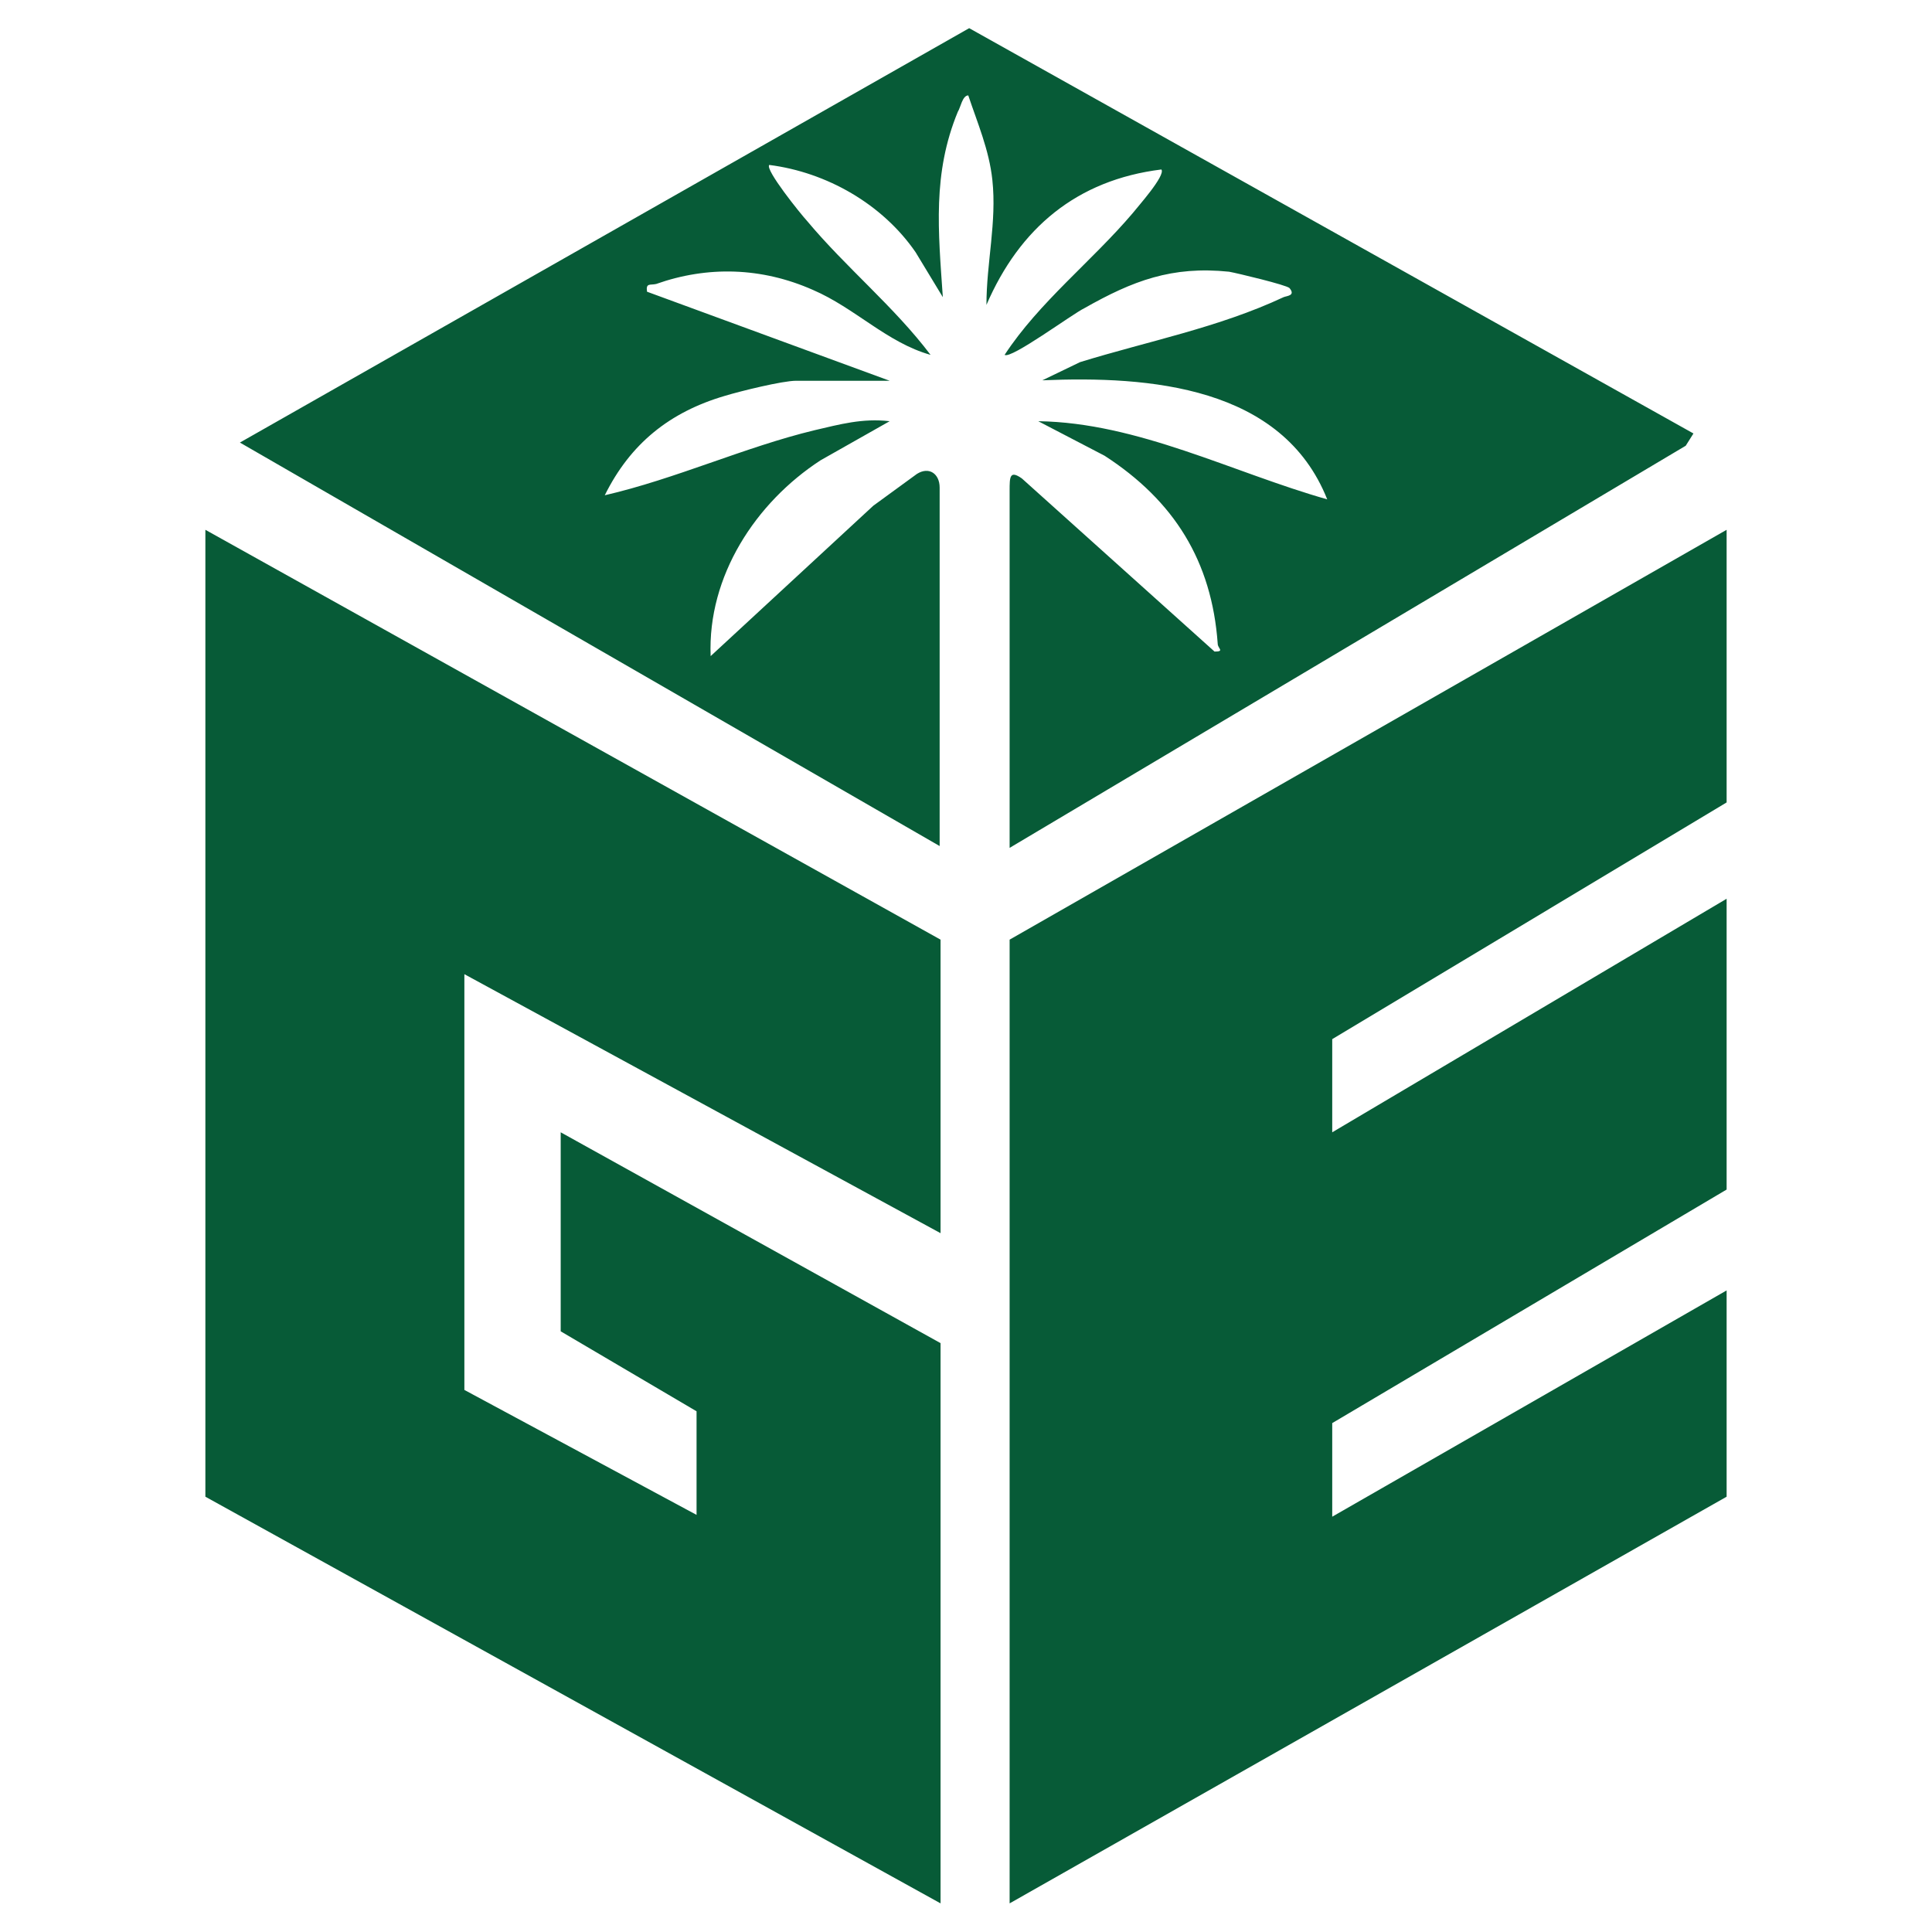 <?xml version="1.0" encoding="UTF-8"?>
<svg id="Layer_1" xmlns="http://www.w3.org/2000/svg" version="1.1" viewBox="0 0 425.2 425.2">
  <!-- Generator: Adobe Illustrator 29.4.0, SVG Export Plug-In . SVG Version: 2.1.0 Build 152)  -->
  <defs>
    <style>
      .st0 {
        fill: #075b37;
      }
    </style>
  </defs>
  <polygon class="st0" points="102.2 214.4 102.2 305.9 153.3 333.4 153.3 310.6 123.4 293 123.4 249.2 207 295.6 207 418.9 45.2 329.4 45.2 116.6 207 206.8 207 271.4 102.2 214.4"/>
  <g>
    <path class="st0" d="M372.7,95.4l-1.7,2.7-148.8,88.5v-78.6c0-3,0-4.6,2.7-2.7l42.4,38.1c2.3,0,.7-.7.7-1.7-1.3-18.2-9.6-31.5-24.9-41.4l-14.6-7.6c21.9.3,42.8,11.3,63.6,17.2-9.9-24.9-39.1-27.2-62.7-26.2l8.3-4c14.9-4.6,30.5-7.6,44.8-14.3.7-.3,2.7-.3,1.3-2-.7-.7-11.6-3.3-13.3-3.6-12.6-1.3-21.2,2-31.8,8-2.7,1.3-16.2,11.3-17.6,10.3,7.6-11.6,19.2-20.6,28.2-31.2,1-1.3,7.3-8.3,6.3-9.6-18.6,2.3-31.2,12.9-38.5,29.8,0-9.3,2.3-18.2,1.3-27.5-.7-6.6-3.3-12.6-5.3-18.6-1.3,0-1.7,2.7-2.3,3.6-5.6,13.6-4.3,26.2-3.3,40.8l-6-9.9c-7.3-10.6-19.6-17.6-32.2-19.2-1,1,7,10.9,8.3,12.3,8.6,10.3,19.2,18.9,27.2,29.5-9.6-2.7-16.6-10.3-25.9-14.3-11.3-5-23.2-5.3-34.5-1.3-1.3.3-2.3-.3-2,1.7l53.4,19.6h-20.6c-3,0-12.3,2.3-15.6,3.3-12.3,3.6-20.9,10.6-26.5,21.9,15.6-3.6,30.8-10.6,46.1-14.3,5.6-1.3,10.6-2.7,16.6-2l-15.2,8.6c-14.3,9.3-24.9,25.5-24.2,43.1l35.8-33.1,9.6-7c2.7-1.7,5,0,5,3v78.9L52.8,97.4,213.3,6.2l159.4,89.2Z"/>
    <polygon class="st0" points="293.2 228.7 293.2 249.2 380 197.8 380 261.8 293.2 313.2 293.2 333.8 380 284 380 329.4 222.2 418.9 222.2 206.8 380 116.6 380 176.6 293.2 228.7"/>
  </g>
</svg>
